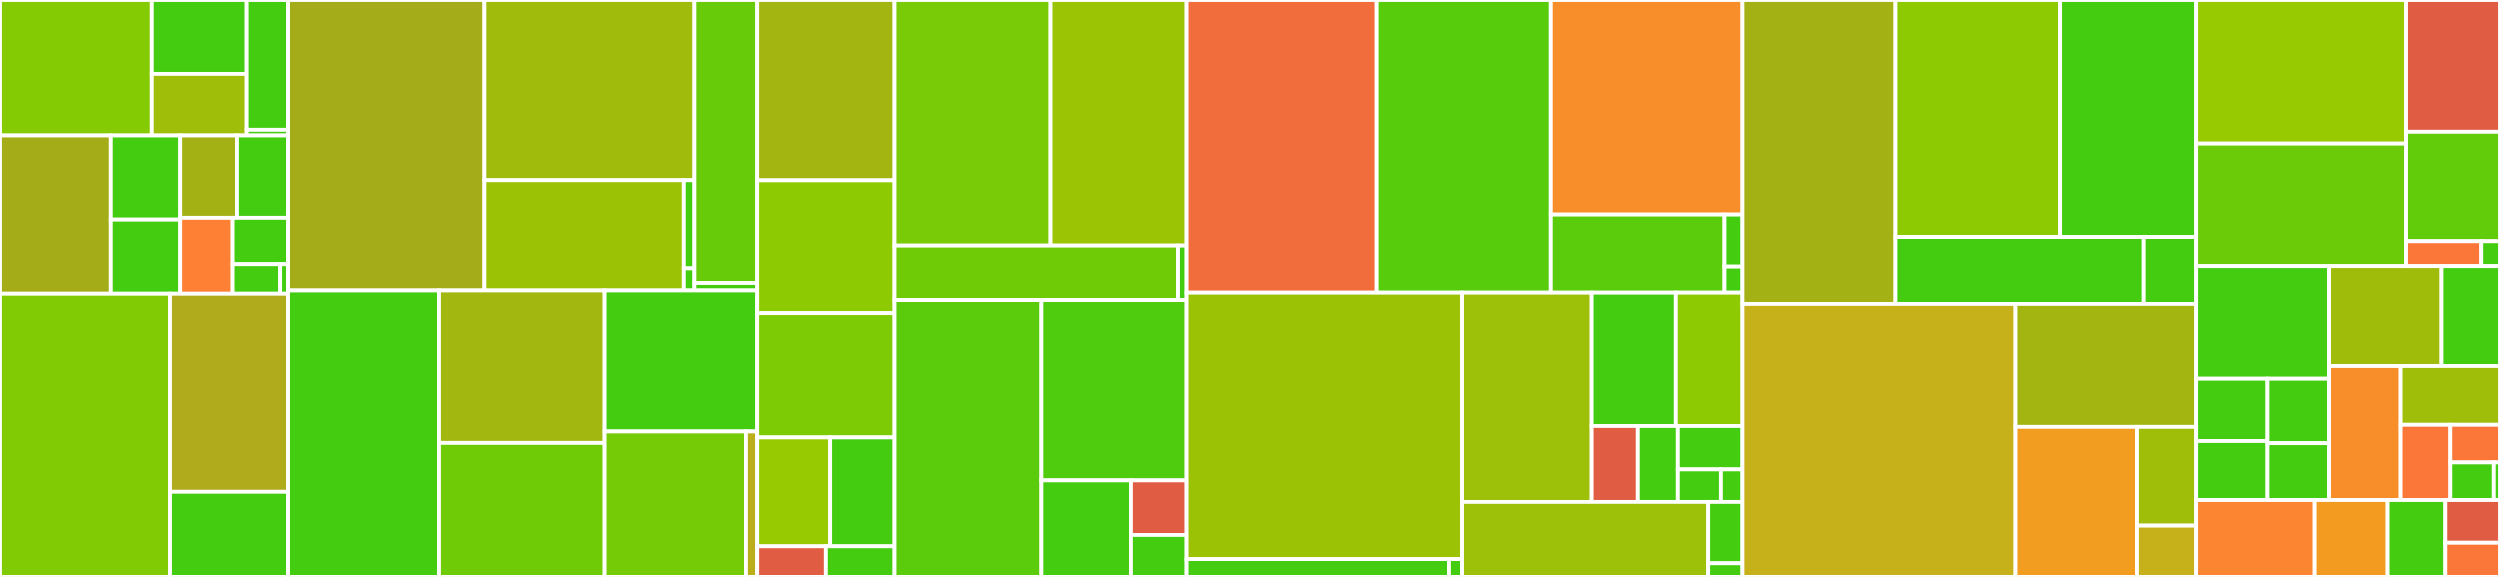 <svg baseProfile="full" width="650" height="150" viewBox="0 0 650 150" version="1.1"
xmlns="http://www.w3.org/2000/svg" xmlns:ev="http://www.w3.org/2001/xml-events"
xmlns:xlink="http://www.w3.org/1999/xlink">

<rect x="0" y="0" width="650" height="150" fill="#333333" stroke="none"/>

<style>rect.s{mask:url(#mask);}</style>
<defs>
  <pattern id="white" width="4" height="4" patternUnits="userSpaceOnUse" patternTransform="rotate(45)">
    <rect width="2" height="2" transform="translate(0,0)" fill="white"></rect>
  </pattern>
  <mask id="mask">
    <rect x="0" y="0" width="100%" height="100%" fill="url(#white)"></rect>
  </mask>
</defs>

<rect x="0" y="0" width="39.463" height="35.232" fill="#85cb03" stroke="white" stroke-width="1" class=" tooltipped" data-content="models/performances/mission/segments/registered/cruise.py"><title>models/performances/mission/segments/registered/cruise.py</title></rect>
<rect x="39.463" y="0" width="24.665" height="19.217" fill="#4c1" stroke="white" stroke-width="1" class=" tooltipped" data-content="models/performances/mission/segments/registered/takeoff/rotation.py"><title>models/performances/mission/segments/registered/takeoff/rotation.py</title></rect>
<rect x="39.463" y="19.217" width="24.665" height="16.015" fill="#9ebe09" stroke="white" stroke-width="1" class=" tooltipped" data-content="models/performances/mission/segments/registered/takeoff/end_of_takeoff.py"><title>models/performances/mission/segments/registered/takeoff/end_of_takeoff.py</title></rect>
<rect x="64.128" y="0" width="10.763" height="33.764" fill="#4c1" stroke="white" stroke-width="1" class=" tooltipped" data-content="models/performances/mission/segments/registered/takeoff/takeoff.py"><title>models/performances/mission/segments/registered/takeoff/takeoff.py</title></rect>
<rect x="64.128" y="33.764" width="10.763" height="1.468" fill="#4c1" stroke="white" stroke-width="1" class=" tooltipped" data-content="models/performances/mission/segments/registered/takeoff/__init__.py"><title>models/performances/mission/segments/registered/takeoff/__init__.py</title></rect>
<rect x="0" y="35.232" width="28.804" height="41.139" fill="#a4ad17" stroke="white" stroke-width="1" class=" tooltipped" data-content="models/performances/mission/segments/registered/altitude_change.py"><title>models/performances/mission/segments/registered/altitude_change.py</title></rect>
<rect x="28.804" y="35.232" width="18.051" height="21.883" fill="#4c1" stroke="white" stroke-width="1" class=" tooltipped" data-content="models/performances/mission/segments/registered/transition.py"><title>models/performances/mission/segments/registered/transition.py</title></rect>
<rect x="28.804" y="57.115" width="18.051" height="19.257" fill="#4c1" stroke="white" stroke-width="1" class=" tooltipped" data-content="models/performances/mission/segments/registered/taxi.py"><title>models/performances/mission/segments/registered/taxi.py</title></rect>
<rect x="46.855" y="35.232" width="14.756" height="21.415" fill="#a3b114" stroke="white" stroke-width="1" class=" tooltipped" data-content="models/performances/mission/segments/registered/speed_change.py"><title>models/performances/mission/segments/registered/speed_change.py</title></rect>
<rect x="61.61" y="35.232" width="13.28" height="21.415" fill="#4c1" stroke="white" stroke-width="1" class=" tooltipped" data-content="models/performances/mission/segments/registered/start.py"><title>models/performances/mission/segments/registered/start.py</title></rect>
<rect x="46.855" y="56.647" width="13.617" height="19.724" fill="#fd8035" stroke="white" stroke-width="1" class=" tooltipped" data-content="models/performances/mission/segments/registered/ground_speed_change.py"><title>models/performances/mission/segments/registered/ground_speed_change.py</title></rect>
<rect x="60.472" y="56.647" width="14.419" height="12.054" fill="#4c1" stroke="white" stroke-width="1" class=" tooltipped" data-content="models/performances/mission/segments/registered/mass_input.py"><title>models/performances/mission/segments/registered/mass_input.py</title></rect>
<rect x="60.472" y="68.701" width="12.359" height="7.671" fill="#4c1" stroke="white" stroke-width="1" class=" tooltipped" data-content="models/performances/mission/segments/registered/hold.py"><title>models/performances/mission/segments/registered/hold.py</title></rect>
<rect x="72.831" y="68.701" width="2.06" height="7.671" fill="#4c1" stroke="white" stroke-width="1" class=" tooltipped" data-content="models/performances/mission/segments/registered/__init__.py"><title>models/performances/mission/segments/registered/__init__.py</title></rect>
<rect x="0" y="76.371" width="44.205" height="73.629" fill="#81cb04" stroke="white" stroke-width="1" class=" tooltipped" data-content="models/performances/mission/segments/time_step_base.py"><title>models/performances/mission/segments/time_step_base.py</title></rect>
<rect x="44.205" y="76.371" width="30.686" height="51.489" fill="#afab1c" stroke="white" stroke-width="1" class=" tooltipped" data-content="models/performances/mission/segments/base.py"><title>models/performances/mission/segments/base.py</title></rect>
<rect x="44.205" y="127.86" width="30.686" height="22.14" fill="#4c1" stroke="white" stroke-width="1" class=" tooltipped" data-content="models/performances/mission/segments/macro_segments.py"><title>models/performances/mission/segments/macro_segments.py</title></rect>
<rect x="74.891" y="0" width="51.049" height="75.518" fill="#a4ac19" stroke="white" stroke-width="1" class=" tooltipped" data-content="models/performances/mission/mission_definition/mission_builder/mission_builder.py"><title>models/performances/mission/mission_definition/mission_builder/mission_builder.py</title></rect>
<rect x="125.94" y="0" width="54.606" height="46.873" fill="#a0bb0c" stroke="white" stroke-width="1" class=" tooltipped" data-content="models/performances/mission/mission_definition/mission_builder/structure_builders.py"><title>models/performances/mission/mission_definition/mission_builder/structure_builders.py</title></rect>
<rect x="125.94" y="46.873" width="51.848" height="28.645" fill="#9cc206" stroke="white" stroke-width="1" class=" tooltipped" data-content="models/performances/mission/mission_definition/mission_builder/input_definition.py"><title>models/performances/mission/mission_definition/mission_builder/input_definition.py</title></rect>
<rect x="177.788" y="46.873" width="2.758" height="22.916" fill="#4c1" stroke="white" stroke-width="1" class=" tooltipped" data-content="models/performances/mission/mission_definition/mission_builder/constants.py"><title>models/performances/mission/mission_definition/mission_builder/constants.py</title></rect>
<rect x="177.788" y="69.789" width="2.758" height="5.729" fill="#4c1" stroke="white" stroke-width="1" class=" tooltipped" data-content="models/performances/mission/mission_definition/mission_builder/__init__.py"><title>models/performances/mission/mission_definition/mission_builder/__init__.py</title></rect>
<rect x="180.545" y="0" width="16.319" height="73.582" fill="#68cb09" stroke="white" stroke-width="1" class=" tooltipped" data-content="models/performances/mission/mission_definition/schema.py"><title>models/performances/mission/mission_definition/schema.py</title></rect>
<rect x="180.545" y="73.582" width="16.319" height="1.936" fill="#4c1" stroke="white" stroke-width="1" class=" tooltipped" data-content="models/performances/mission/mission_definition/exceptions.py"><title>models/performances/mission/mission_definition/exceptions.py</title></rect>
<rect x="74.891" y="75.518" width="39.244" height="74.482" fill="#4c1" stroke="white" stroke-width="1" class=" tooltipped" data-content="models/performances/mission/openmdao/payload_range.py"><title>models/performances/mission/openmdao/payload_range.py</title></rect>
<rect x="114.134" y="75.518" width="43.062" height="39.626" fill="#a2b710" stroke="white" stroke-width="1" class=" tooltipped" data-content="models/performances/mission/openmdao/mission_run.py"><title>models/performances/mission/openmdao/mission_run.py</title></rect>
<rect x="114.134" y="115.144" width="43.062" height="34.856" fill="#70cb07" stroke="white" stroke-width="1" class=" tooltipped" data-content="models/performances/mission/openmdao/mission_wrapper.py"><title>models/performances/mission/openmdao/mission_wrapper.py</title></rect>
<rect x="157.196" y="75.518" width="39.668" height="36.643" fill="#4c1" stroke="white" stroke-width="1" class=" tooltipped" data-content="models/performances/mission/openmdao/base.py"><title>models/performances/mission/openmdao/base.py</title></rect>
<rect x="157.196" y="112.162" width="36.745" height="37.838" fill="#74cb06" stroke="white" stroke-width="1" class=" tooltipped" data-content="models/performances/mission/openmdao/mission.py"><title>models/performances/mission/openmdao/mission.py</title></rect>
<rect x="193.941" y="112.162" width="2.923" height="37.838" fill="#baaf1b" stroke="white" stroke-width="1" class=" tooltipped" data-content="models/performances/mission/openmdao/link_mtow.py"><title>models/performances/mission/openmdao/link_mtow.py</title></rect>
<rect x="196.864" y="0" width="35.707" height="46.903" fill="#a2b511" stroke="white" stroke-width="1" class=" tooltipped" data-content="models/performances/mission/base.py"><title>models/performances/mission/base.py</title></rect>
<rect x="196.864" y="46.903" width="35.707" height="34.513" fill="#8eca02" stroke="white" stroke-width="1" class=" tooltipped" data-content="models/performances/mission/mission.py"><title>models/performances/mission/mission.py</title></rect>
<rect x="196.864" y="81.416" width="35.707" height="32.301" fill="#7dcb05" stroke="white" stroke-width="1" class=" tooltipped" data-content="models/performances/mission/routes.py"><title>models/performances/mission/routes.py</title></rect>
<rect x="196.864" y="113.717" width="18.97" height="28.319" fill="#97ca00" stroke="white" stroke-width="1" class=" tooltipped" data-content="models/performances/mission/polar.py"><title>models/performances/mission/polar.py</title></rect>
<rect x="215.834" y="113.717" width="16.738" height="28.319" fill="#4c1" stroke="white" stroke-width="1" class=" tooltipped" data-content="models/performances/mission/polar_modifier.py"><title>models/performances/mission/polar_modifier.py</title></rect>
<rect x="196.864" y="142.035" width="17.854" height="7.965" fill="#e05d44" stroke="white" stroke-width="1" class=" tooltipped" data-content="models/performances/mission/exceptions.py"><title>models/performances/mission/exceptions.py</title></rect>
<rect x="214.718" y="142.035" width="17.854" height="7.965" fill="#4c1" stroke="white" stroke-width="1" class=" tooltipped" data-content="models/performances/mission/util.py"><title>models/performances/mission/util.py</title></rect>
<rect x="232.572" y="0" width="40.569" height="63.87" fill="#78cb06" stroke="white" stroke-width="1" class=" tooltipped" data-content="openmdao/variables/variable_list.py"><title>openmdao/variables/variable_list.py</title></rect>
<rect x="273.141" y="0" width="35.375" height="63.87" fill="#9bc405" stroke="white" stroke-width="1" class=" tooltipped" data-content="openmdao/variables/variable.py"><title>openmdao/variables/variable.py</title></rect>
<rect x="232.572" y="63.87" width="73.71" height="14.147" fill="#70cb07" stroke="white" stroke-width="1" class=" tooltipped" data-content="openmdao/variables/_util.py"><title>openmdao/variables/_util.py</title></rect>
<rect x="306.282" y="63.87" width="2.234" height="14.147" fill="#4c1" stroke="white" stroke-width="1" class=" tooltipped" data-content="openmdao/variables/__init__.py"><title>openmdao/variables/__init__.py</title></rect>
<rect x="232.572" y="78.017" width="38.191" height="71.983" fill="#5bcc0c" stroke="white" stroke-width="1" class=" tooltipped" data-content="openmdao/problem.py"><title>openmdao/problem.py</title></rect>
<rect x="270.763" y="78.017" width="37.752" height="46.873" fill="#4fcc0e" stroke="white" stroke-width="1" class=" tooltipped" data-content="openmdao/validity_checker.py"><title>openmdao/validity_checker.py</title></rect>
<rect x="270.763" y="124.89" width="23.281" height="25.11" fill="#4c1" stroke="white" stroke-width="1" class=" tooltipped" data-content="openmdao/_utils.py"><title>openmdao/_utils.py</title></rect>
<rect x="294.044" y="124.89" width="14.472" height="14.193" fill="#e05d44" stroke="white" stroke-width="1" class=" tooltipped" data-content="openmdao/whatsopt.py"><title>openmdao/whatsopt.py</title></rect>
<rect x="294.044" y="139.082" width="14.472" height="10.918" fill="#4c1" stroke="white" stroke-width="1" class=" tooltipped" data-content="openmdao/exceptions.py"><title>openmdao/exceptions.py</title></rect>
<rect x="308.516" y="0" width="49.417" height="76.093" fill="#f26d3c" stroke="white" stroke-width="1" class=" tooltipped" data-content="gui/optimization_viewer.py"><title>gui/optimization_viewer.py</title></rect>
<rect x="357.933" y="0" width="45.265" height="76.093" fill="#57cc0c" stroke="white" stroke-width="1" class=" tooltipped" data-content="gui/analysis_and_plots.py"><title>gui/analysis_and_plots.py</title></rect>
<rect x="403.198" y="0" width="49.833" height="55.802" fill="#f88e29" stroke="white" stroke-width="1" class=" tooltipped" data-content="gui/variable_viewer.py"><title>gui/variable_viewer.py</title></rect>
<rect x="403.198" y="55.802" width="45.161" height="20.292" fill="#5bcc0c" stroke="white" stroke-width="1" class=" tooltipped" data-content="gui/mission_viewer.py"><title>gui/mission_viewer.py</title></rect>
<rect x="448.358" y="55.802" width="4.672" height="13.528" fill="#4c1" stroke="white" stroke-width="1" class=" tooltipped" data-content="gui/__init__.py"><title>gui/__init__.py</title></rect>
<rect x="448.358" y="69.329" width="4.672" height="6.764" fill="#4c1" stroke="white" stroke-width="1" class=" tooltipped" data-content="gui/exceptions.py"><title>gui/exceptions.py</title></rect>
<rect x="308.516" y="76.093" width="71.616" height="69.274" fill="#9cc206" stroke="white" stroke-width="1" class=" tooltipped" data-content="io/configuration/configuration.py"><title>io/configuration/configuration.py</title></rect>
<rect x="308.516" y="145.367" width="68.206" height="4.633" fill="#4c1" stroke="white" stroke-width="1" class=" tooltipped" data-content="io/configuration/exceptions.py"><title>io/configuration/exceptions.py</title></rect>
<rect x="376.721" y="145.367" width="3.41" height="4.633" fill="#4c1" stroke="white" stroke-width="1" class=" tooltipped" data-content="io/configuration/__init__.py"><title>io/configuration/__init__.py</title></rect>
<rect x="380.132" y="76.093" width="33.69" height="54.401" fill="#9dc008" stroke="white" stroke-width="1" class=" tooltipped" data-content="io/xml/variable_io_base.py"><title>io/xml/variable_io_base.py</title></rect>
<rect x="413.822" y="76.093" width="21.884" height="34.655" fill="#4c1" stroke="white" stroke-width="1" class=" tooltipped" data-content="io/xml/translator.py"><title>io/xml/translator.py</title></rect>
<rect x="435.706" y="76.093" width="17.325" height="34.655" fill="#8eca02" stroke="white" stroke-width="1" class=" tooltipped" data-content="io/xml/variable_io_standard.py"><title>io/xml/variable_io_standard.py</title></rect>
<rect x="413.822" y="110.748" width="12.003" height="19.745" fill="#e05d44" stroke="white" stroke-width="1" class=" tooltipped" data-content="io/xml/resources/remove_duplicate_variables.py"><title>io/xml/resources/remove_duplicate_variables.py</title></rect>
<rect x="425.824" y="110.748" width="10.402" height="19.745" fill="#4c1" stroke="white" stroke-width="1" class=" tooltipped" data-content="io/xml/exceptions.py"><title>io/xml/exceptions.py</title></rect>
<rect x="436.227" y="110.748" width="16.804" height="11.283" fill="#4c1" stroke="white" stroke-width="1" class=" tooltipped" data-content="io/xml/variable_io_legacy.py"><title>io/xml/variable_io_legacy.py</title></rect>
<rect x="436.227" y="122.032" width="11.202" height="8.462" fill="#4c1" stroke="white" stroke-width="1" class=" tooltipped" data-content="io/xml/constants.py"><title>io/xml/constants.py</title></rect>
<rect x="447.429" y="122.032" width="5.601" height="8.462" fill="#4c1" stroke="white" stroke-width="1" class=" tooltipped" data-content="io/xml/__init__.py"><title>io/xml/__init__.py</title></rect>
<rect x="380.132" y="130.494" width="63.989" height="19.506" fill="#9dc008" stroke="white" stroke-width="1" class=" tooltipped" data-content="io/variable_io.py"><title>io/variable_io.py</title></rect>
<rect x="444.12" y="130.494" width="8.91" height="15.96" fill="#4c1" stroke="white" stroke-width="1" class=" tooltipped" data-content="io/formatter.py"><title>io/formatter.py</title></rect>
<rect x="444.12" y="146.453" width="8.91" height="3.547" fill="#4c1" stroke="white" stroke-width="1" class=" tooltipped" data-content="io/__init__.py"><title>io/__init__.py</title></rect>
<rect x="453.03" y="0" width="39.79" height="79.018" fill="#a3b114" stroke="white" stroke-width="1" class=" tooltipped" data-content="module_management/_plugins.py"><title>module_management/_plugins.py</title></rect>
<rect x="492.821" y="0" width="42.807" height="61.638" fill="#8eca02" stroke="white" stroke-width="1" class=" tooltipped" data-content="module_management/_bundle_loader.py"><title>module_management/_bundle_loader.py</title></rect>
<rect x="535.628" y="0" width="35.374" height="61.638" fill="#4c1" stroke="white" stroke-width="1" class=" tooltipped" data-content="module_management/service_registry.py"><title>module_management/service_registry.py</title></rect>
<rect x="492.821" y="61.638" width="64.545" height="17.38" fill="#4c1" stroke="white" stroke-width="1" class=" tooltipped" data-content="module_management/exceptions.py"><title>module_management/exceptions.py</title></rect>
<rect x="557.365" y="61.638" width="13.636" height="17.38" fill="#4c1" stroke="white" stroke-width="1" class=" tooltipped" data-content="module_management/constants.py"><title>module_management/constants.py</title></rect>
<rect x="453.03" y="79.018" width="71.005" height="70.982" fill="#c6b11a" stroke="white" stroke-width="1" class=" tooltipped" data-content="cmd/api.py"><title>cmd/api.py</title></rect>
<rect x="524.036" y="79.018" width="46.966" height="31.959" fill="#a2b511" stroke="white" stroke-width="1" class=" tooltipped" data-content="cmd/cli.py"><title>cmd/cli.py</title></rect>
<rect x="524.036" y="110.977" width="31.581" height="39.023" fill="#f29d1f" stroke="white" stroke-width="1" class=" tooltipped" data-content="cmd/calc_runner.py"><title>cmd/calc_runner.py</title></rect>
<rect x="555.616" y="110.977" width="15.385" height="25.673" fill="#9ebe09" stroke="white" stroke-width="1" class=" tooltipped" data-content="cmd/cli_utils.py"><title>cmd/cli_utils.py</title></rect>
<rect x="555.616" y="136.65" width="15.385" height="13.35" fill="#c6b11a" stroke="white" stroke-width="1" class=" tooltipped" data-content="cmd/exceptions.py"><title>cmd/exceptions.py</title></rect>
<rect x="571.001" y="0" width="54.568" height="37.351" fill="#97ca00" stroke="white" stroke-width="1" class=" tooltipped" data-content="model_base/atmosphere.py"><title>model_base/atmosphere.py</title></rect>
<rect x="571.001" y="37.351" width="54.568" height="31.849" fill="#6ccb08" stroke="white" stroke-width="1" class=" tooltipped" data-content="model_base/flight_point.py"><title>model_base/flight_point.py</title></rect>
<rect x="625.57" y="0" width="24.43" height="34.277" fill="#e05d44" stroke="white" stroke-width="1" class=" tooltipped" data-content="model_base/propulsion.py"><title>model_base/propulsion.py</title></rect>
<rect x="625.57" y="34.277" width="24.43" height="28.456" fill="#63cc0a" stroke="white" stroke-width="1" class=" tooltipped" data-content="model_base/openmdao/group.py"><title>model_base/openmdao/group.py</title></rect>
<rect x="625.57" y="62.733" width="19.544" height="6.467" fill="#fa7739" stroke="white" stroke-width="1" class=" tooltipped" data-content="model_base/datacls.py"><title>model_base/datacls.py</title></rect>
<rect x="645.114" y="62.733" width="4.886" height="6.467" fill="#4c1" stroke="white" stroke-width="1" class=" tooltipped" data-content="model_base/__init__.py"><title>model_base/__init__.py</title></rect>
<rect x="571.001" y="69.2" width="34.562" height="29.257" fill="#4c1" stroke="white" stroke-width="1" class=" tooltipped" data-content="_utils/sellar/sellar_base.py"><title>_utils/sellar/sellar_base.py</title></rect>
<rect x="571.001" y="98.457" width="18.533" height="16.198" fill="#4c1" stroke="white" stroke-width="1" class=" tooltipped" data-content="_utils/sellar/functions_g.py"><title>_utils/sellar/functions_g.py</title></rect>
<rect x="571.001" y="114.655" width="18.533" height="15.345" fill="#4c1" stroke="white" stroke-width="1" class=" tooltipped" data-content="_utils/sellar/disc1.py"><title>_utils/sellar/disc1.py</title></rect>
<rect x="589.535" y="98.457" width="16.029" height="16.757" fill="#4c1" stroke="white" stroke-width="1" class=" tooltipped" data-content="_utils/sellar/function_f.py"><title>_utils/sellar/function_f.py</title></rect>
<rect x="589.535" y="115.214" width="16.029" height="14.786" fill="#4c1" stroke="white" stroke-width="1" class=" tooltipped" data-content="_utils/sellar/disc2.py"><title>_utils/sellar/disc2.py</title></rect>
<rect x="605.563" y="69.2" width="29.219" height="25.956" fill="#9fbc0b" stroke="white" stroke-width="1" class=" tooltipped" data-content="_utils/resource_management/contents.py"><title>_utils/resource_management/contents.py</title></rect>
<rect x="634.782" y="69.2" width="15.218" height="25.956" fill="#4c1" stroke="white" stroke-width="1" class=" tooltipped" data-content="_utils/resource_management/copy.py"><title>_utils/resource_management/copy.py</title></rect>
<rect x="605.563" y="95.156" width="18.591" height="34.844" fill="#f88e29" stroke="white" stroke-width="1" class=" tooltipped" data-content="_utils/strings.py"><title>_utils/strings.py</title></rect>
<rect x="624.154" y="95.156" width="25.846" height="15.283" fill="#9ebe09" stroke="white" stroke-width="1" class=" tooltipped" data-content="_utils/dicts.py"><title>_utils/dicts.py</title></rect>
<rect x="624.154" y="110.438" width="12.923" height="19.562" fill="#fa7739" stroke="white" stroke-width="1" class=" tooltipped" data-content="_utils/files.py"><title>_utils/files.py</title></rect>
<rect x="637.077" y="110.438" width="12.923" height="9.781" fill="#fa7739" stroke="white" stroke-width="1" class=" tooltipped" data-content="_utils/pandas.py"><title>_utils/pandas.py</title></rect>
<rect x="637.077" y="120.219" width="11.308" height="9.781" fill="#4c1" stroke="white" stroke-width="1" class=" tooltipped" data-content="_utils/arrays.py"><title>_utils/arrays.py</title></rect>
<rect x="648.385" y="120.219" width="1.615" height="9.781" fill="#4c1" stroke="white" stroke-width="1" class=" tooltipped" data-content="_utils/__init__.py"><title>_utils/__init__.py</title></rect>
<rect x="571.001" y="130" width="30.809" height="20" fill="#fb8530" stroke="white" stroke-width="1" class=" tooltipped" data-content="constants.py"><title>constants.py</title></rect>
<rect x="601.811" y="130" width="18.96" height="20" fill="#f39a21" stroke="white" stroke-width="1" class=" tooltipped" data-content="testing.py"><title>testing.py</title></rect>
<rect x="620.771" y="130" width="15.01" height="20" fill="#4c1" stroke="white" stroke-width="1" class=" tooltipped" data-content="api.py"><title>api.py</title></rect>
<rect x="635.78" y="130" width="14.22" height="11.111" fill="#e05d44" stroke="white" stroke-width="1" class=" tooltipped" data-content="__init__.py"><title>__init__.py</title></rect>
<rect x="635.78" y="141.111" width="14.22" height="8.889" fill="#fa7739" stroke="white" stroke-width="1" class=" tooltipped" data-content="exceptions.py"><title>exceptions.py</title></rect>
</svg>